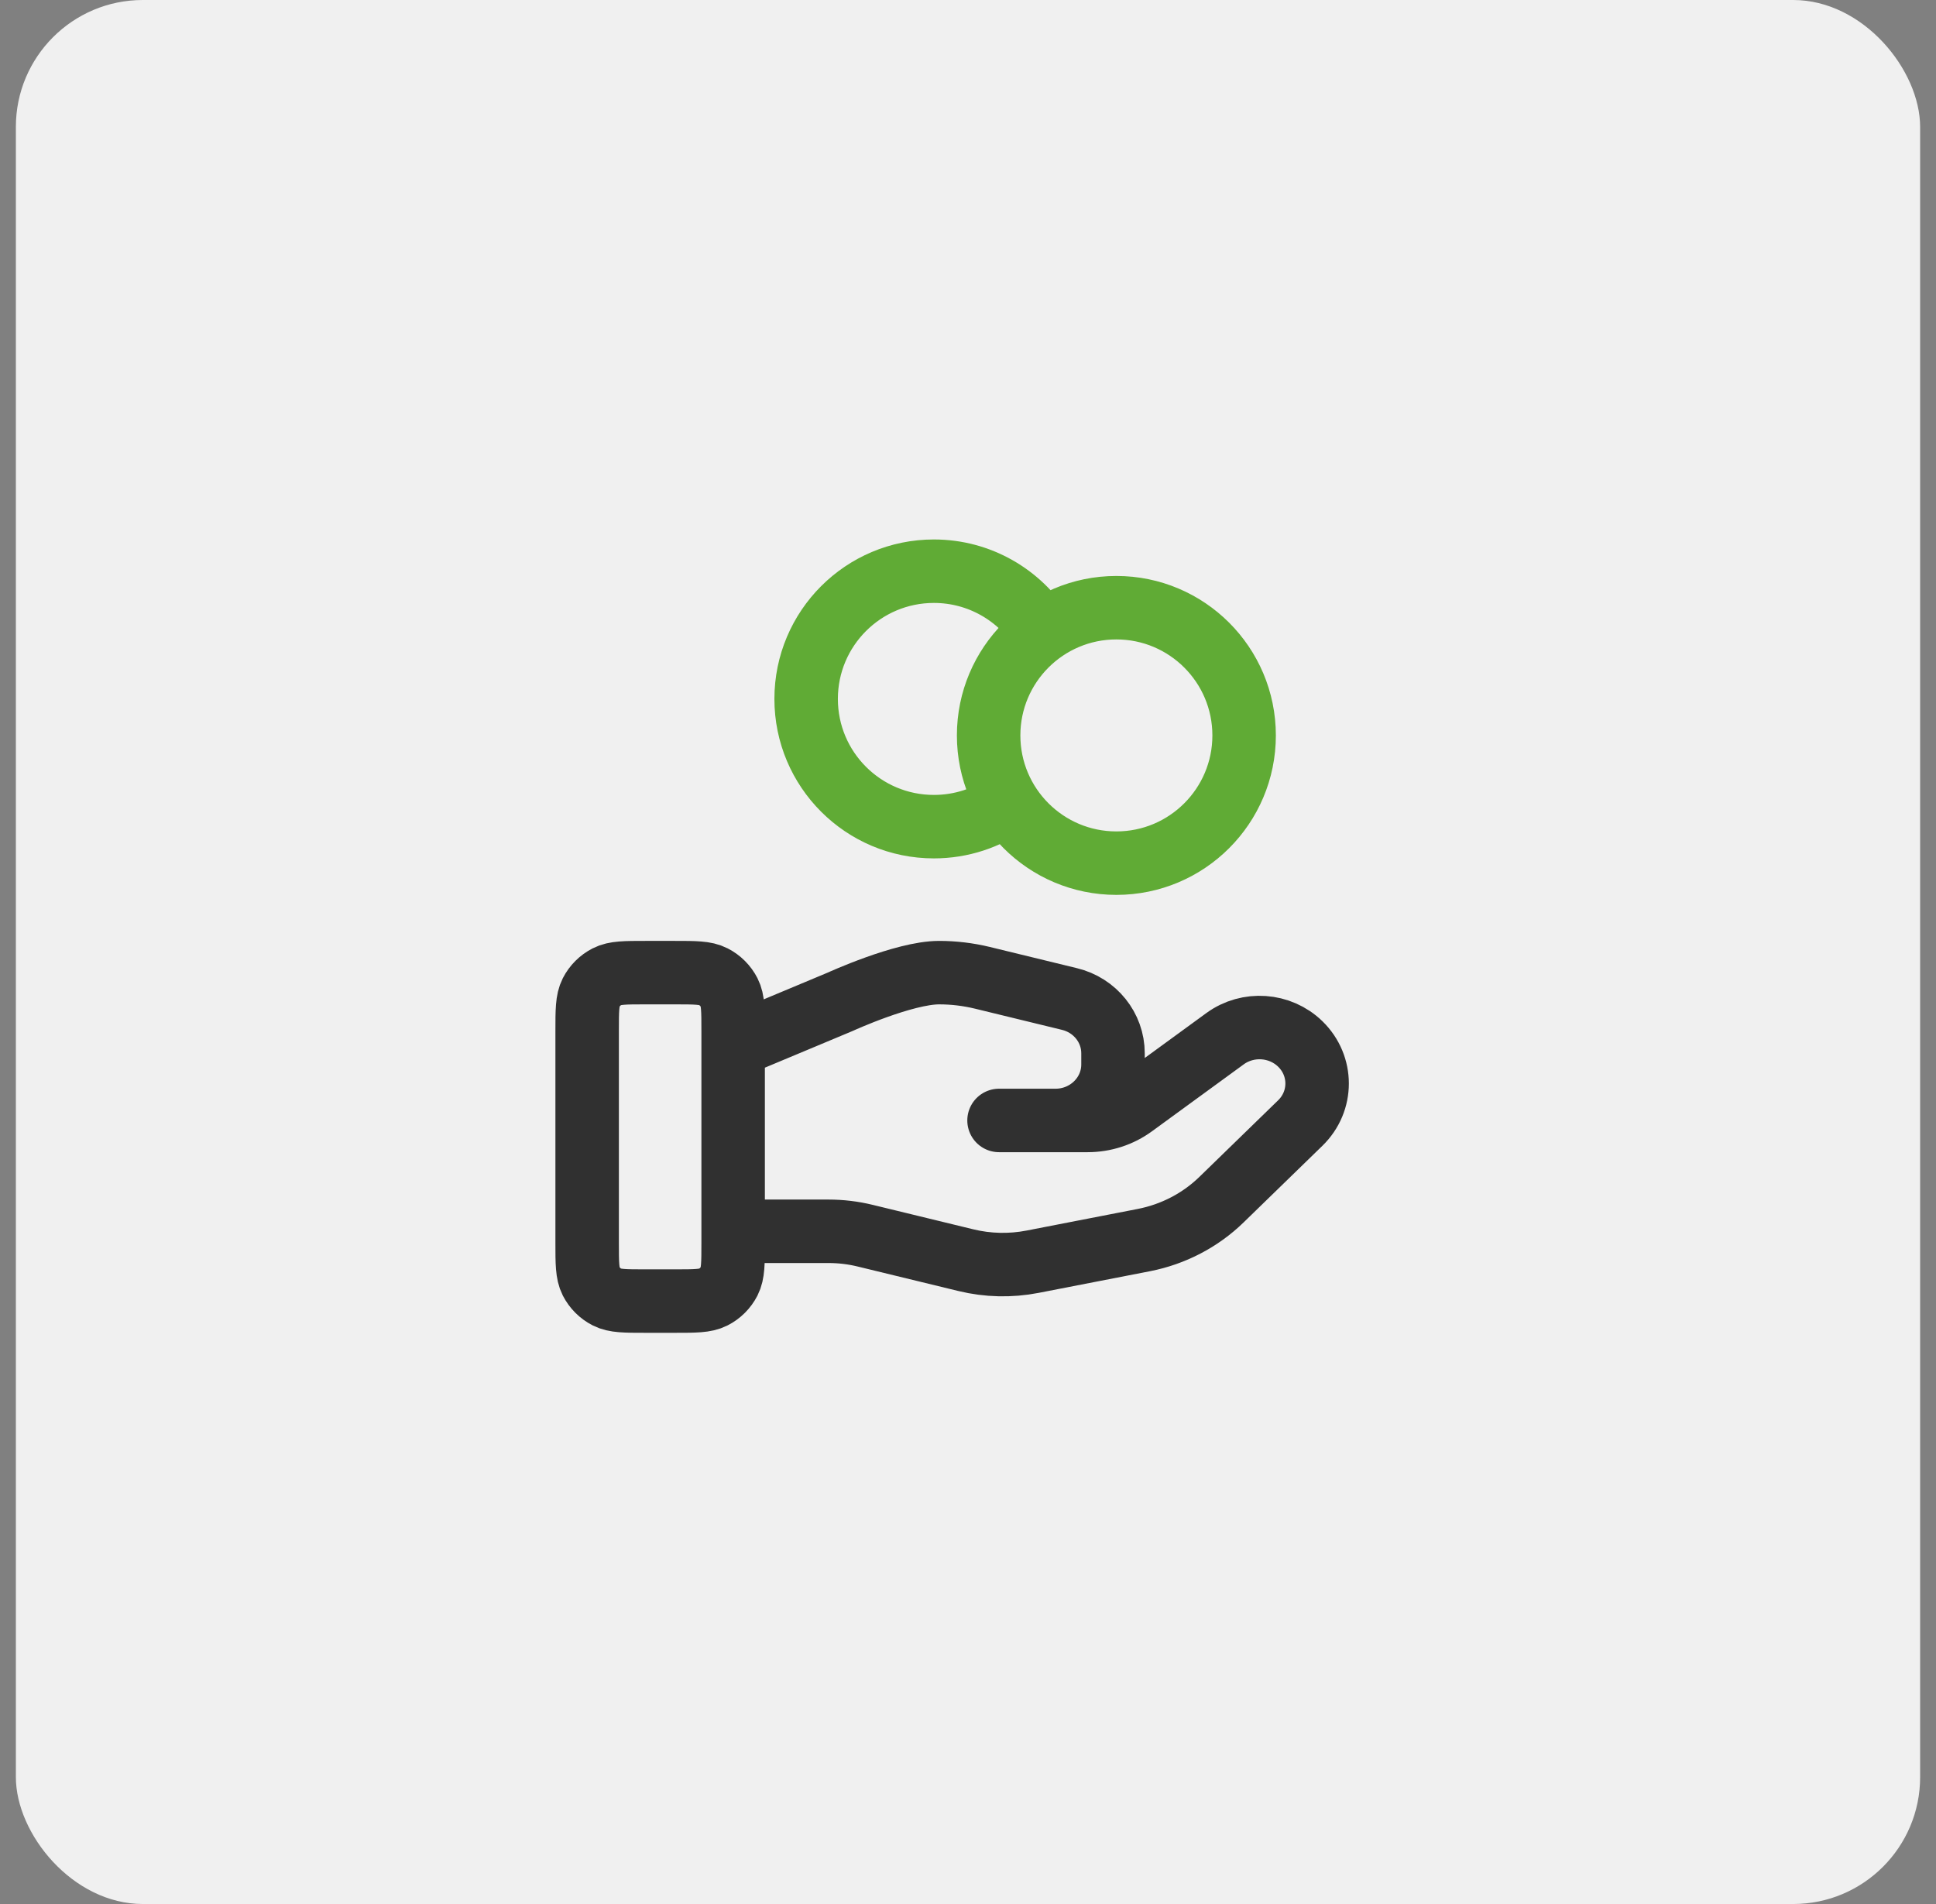 <svg xmlns="http://www.w3.org/2000/svg" width="61" height="60" viewBox="0 0 61 60" fill="none"><rect x="0" y="0" width="61" height="60" fill="#808080" stroke="none"/><rect x="0.5" width="60" height="60" rx="4" fill="#F0F0F0"></rect><path d="M23.1 38.801H26.102C26.493 38.801 26.882 38.847 27.262 38.94L30.433 39.711C31.122 39.879 31.839 39.895 32.534 39.76L36.041 39.078C36.967 38.897 37.819 38.454 38.487 37.804L40.969 35.39C41.677 34.702 41.677 33.586 40.969 32.897C40.331 32.276 39.32 32.206 38.599 32.732L35.707 34.842C35.293 35.145 34.789 35.308 34.271 35.308H31.478H33.256C34.258 35.308 35.069 34.518 35.069 33.544V33.191C35.069 32.382 34.503 31.676 33.696 31.481L30.953 30.813C30.506 30.705 30.049 30.65 29.59 30.65C28.48 30.65 26.472 31.569 26.472 31.569L23.1 32.979M18.5 32.49V39.16C18.5 39.804 18.5 40.127 18.625 40.373C18.736 40.589 18.912 40.765 19.128 40.875C19.374 41 19.696 41 20.34 41H21.26C21.904 41 22.226 41 22.472 40.875C22.689 40.765 22.864 40.589 22.975 40.373C23.1 40.127 23.1 39.804 23.1 39.16V32.49C23.1 31.846 23.1 31.524 22.975 31.278C22.864 31.062 22.689 30.886 22.472 30.776C22.226 30.65 21.904 30.65 21.26 30.65H20.34C19.696 30.65 19.374 30.65 19.128 30.776C18.912 30.886 18.736 31.062 18.625 31.278C18.5 31.524 18.5 31.846 18.5 32.49Z" stroke="#303030" stroke-width="2" stroke-linecap="round" stroke-linejoin="round"></path><path d="M31.759 25.305C31.101 25.774 30.296 26.05 29.425 26.05C27.202 26.05 25.4 24.248 25.4 22.025C25.4 19.802 27.202 18 29.425 18C30.866 18 32.13 18.757 32.842 19.895M39.2 23.175C39.2 25.398 37.398 27.2 35.175 27.2C32.952 27.2 31.15 25.398 31.15 23.175C31.15 20.952 32.952 19.15 35.175 19.15C37.398 19.15 39.2 20.952 39.2 23.175Z" stroke="#60AB35" stroke-width="2" stroke-linecap="round" stroke-linejoin="round"></path></svg>